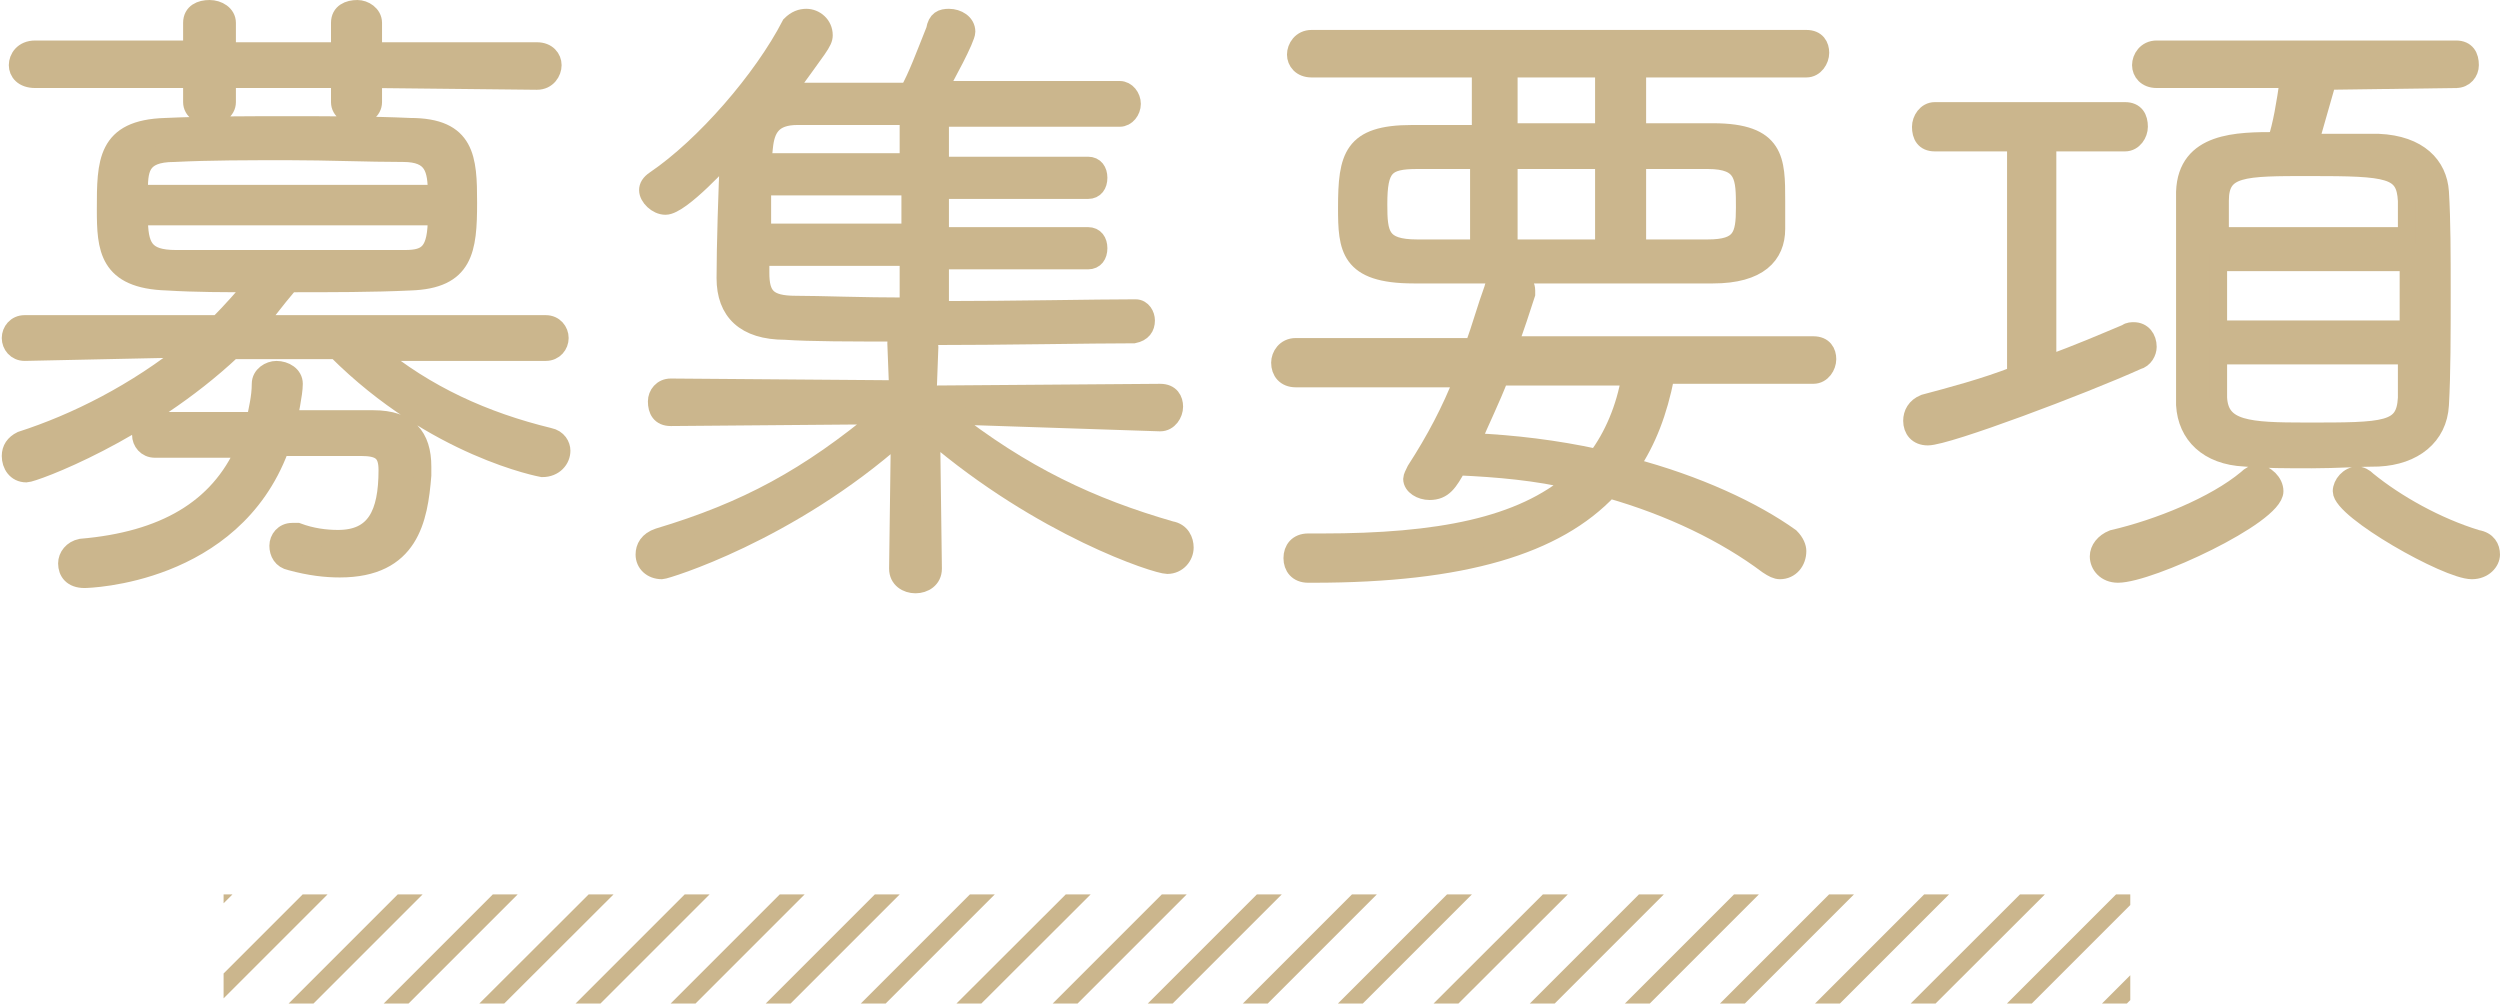 <?xml version="1.0" encoding="utf-8"?>
<!-- Generator: Adobe Illustrator 23.0.2, SVG Export Plug-In . SVG Version: 6.00 Build 0)  -->
<svg version="1.1" id="レイヤー_1" xmlns="http://www.w3.org/2000/svg" xmlns:xlink="http://www.w3.org/1999/xlink" x="0px"
	 y="0px" viewBox="0 0 142 57" style="enable-background:new 0 0 142 57;" xml:space="preserve">
<style type="text/css">
	.st0{fill:#CBB68D;}
	.st1{fill:#FFFFFF;}
	.st2{fill:#7F8080;}
	.st3{fill:none;stroke:#FFFFFF;stroke-width:3;stroke-linecap:round;stroke-linejoin:round;stroke-miterlimit:10;}
	.st4{fill:none;stroke:#CBB68D;stroke-width:2.595;stroke-linecap:round;stroke-linejoin:round;stroke-miterlimit:10;}
	.st5{fill:#F7F8F8;}
	.st6{fill:#D1BE99;}
	.st7{opacity:0.7;}
	.st8{clip-path:url(#SVGID_5_);fill:none;stroke:#D6B690;stroke-width:1.536;stroke-miterlimit:10;}
	.st9{fill:#FFFFFF;stroke:#FFFFFF;stroke-width:2;stroke-miterlimit:10;}
	.st10{fill:#D7C195;}
	.st11{opacity:0.5;fill:#999899;}
	.st12{fill:#CAB58C;}
	.st13{clip-path:url(#SVGID_19_);}
	.st14{fill:none;stroke:#FFFFFF;stroke-width:1.496;stroke-miterlimit:10;}
	.st15{clip-path:url(#SVGID_21_);}
	.st16{clip-path:url(#SVGID_23_);fill:none;stroke:#D6B690;stroke-width:2.139;stroke-miterlimit:10;}
	.st17{clip-path:url(#SVGID_25_);}
	.st18{clip-path:url(#SVGID_27_);fill:none;stroke:#D6B690;stroke-width:1.509;stroke-miterlimit:10;}
	.st19{clip-path:url(#SVGID_31_);fill:none;stroke:#D6B690;stroke-width:1.877;stroke-miterlimit:10;}
	.st20{clip-path:url(#SVGID_35_);}
	.st21{clip-path:url(#SVGID_37_);}
	.st22{clip-path:url(#SVGID_39_);fill:#CBB68D;}
	.st23{clip-path:url(#SVGID_39_);}
	.st24{clip-path:url(#SVGID_39_);fill:none;stroke:#FFFFFF;stroke-width:0.804;stroke-miterlimit:10;}
	.st25{clip-path:url(#SVGID_41_);fill:#CBB68D;}
	.st26{clip-path:url(#SVGID_41_);}
	.st27{fill:none;stroke:#FFFFFF;stroke-width:1.78;stroke-miterlimit:10;}
	.st28{fill:none;stroke:#CBB68D;stroke-width:1.78;stroke-miterlimit:10;}
	.st29{clip-path:url(#SVGID_43_);fill:#CBB68D;}
	.st30{clip-path:url(#SVGID_43_);}
	.st31{clip-path:url(#SVGID_45_);}
	.st32{fill:none;stroke:#CBB68D;stroke-width:0.994;stroke-miterlimit:10;}
	.st33{clip-path:url(#SVGID_47_);}
	.st34{clip-path:url(#SVGID_49_);}
	.st35{clip-path:url(#SVGID_51_);}
	.st36{clip-path:url(#SVGID_53_);}
	.st37{clip-path:url(#SVGID_55_);}
	.st38{clip-path:url(#SVGID_58_);}
	.st39{clip-path:url(#SVGID_61_);}
	.st40{clip-path:url(#SVGID_64_);}
	.st41{clip-path:url(#SVGID_67_);}
	.st42{clip-path:url(#SVGID_68_);}
	.st43{fill:none;stroke:#FFFFFF;stroke-width:1.498;stroke-miterlimit:10;}
	.st44{clip-path:url(#SVGID_70_);}
	.st45{fill:none;stroke:#FFFFFF;stroke-width:1.498;stroke-miterlimit:10;}
	.st46{clip-path:url(#SVGID_72_);fill:none;stroke:#D6B690;stroke-width:2.761;stroke-miterlimit:10;}
	.st47{opacity:0.3;fill:#FFFFFF;}
	.st48{clip-path:url(#SVGID_76_);fill:none;stroke:#D6B690;stroke-width:2.274;stroke-miterlimit:10;}
	.st49{opacity:0.8;}
	.st50{fill:#E6E6E5;}
	.st51{clip-path:url(#SVGID_82_);}
	.st52{fill:#666666;}
	.st53{clip-path:url(#SVGID_84_);}
	.st54{fill:none;stroke:#CBB68D;stroke-width:0.998;stroke-miterlimit:10;}
	.st55{fill:#CBB68D;stroke:#CBB68D;stroke-width:1;stroke-miterlimit:10;}
	.st56{clip-path:url(#SVGID_86_);}
	.st57{fill:none;stroke:#CBB68D;stroke-width:1;stroke-miterlimit:10;}
	.st58{fill:#CBB68D;stroke:#CBB68D;stroke-width:1;stroke-miterlimit:10;}
	.st59{clip-path:url(#SVGID_88_);}
	.st60{fill:none;stroke:#CBB68D;stroke-width:1;stroke-miterlimit:10;}
	.st61{fill:#FFFFFF;stroke:#FFFFFF;stroke-width:1.758;stroke-miterlimit:10;}
	.st62{clip-path:url(#SVGID_90_);}
	.st63{fill:none;stroke:#CBB68D;stroke-width:0.999;stroke-miterlimit:10;}
	.st64{clip-path:url(#SVGID_92_);}
	.st65{clip-path:url(#SVGID_94_);}
	.st66{fill:#CCCCCC;}
	.st67{clip-path:url(#SVGID_96_);}
	.st68{fill:none;stroke:#CBB68D;stroke-width:1.837;stroke-miterlimit:10;}
	.st69{clip-path:url(#SVGID_98_);}
	.st70{clip-path:url(#SVGID_100_);}
	.st71{fill:none;stroke:#CBB68D;stroke-width:2;stroke-linecap:round;stroke-linejoin:round;stroke-miterlimit:10;}
	.st72{fill:none;stroke:#CBB68D;stroke-width:4;stroke-miterlimit:10;}
	.st73{clip-path:url(#SVGID_102_);}
	.st74{opacity:0.4;}
	.st75{clip-path:url(#SVGID_104_);fill:none;stroke:#D6B690;stroke-width:4.836;stroke-miterlimit:10;}
	.st76{clip-path:url(#SVGID_106_);}
	.st77{fill:none;stroke:#CBB68D;stroke-width:5.012;stroke-linecap:round;stroke-linejoin:round;stroke-miterlimit:10;}
	.st78{fill:#FFFFFF;stroke:#FFFFFF;stroke-width:1.081;stroke-miterlimit:10;}
	.st79{fill:none;stroke:#CBB68D;stroke-width:3.081;stroke-linecap:round;stroke-linejoin:round;stroke-miterlimit:10;}
	.st80{fill:#CBB68D;stroke:#CBB68D;stroke-width:0.999;stroke-miterlimit:10;}
	.st81{clip-path:url(#SVGID_108_);fill:none;stroke:#CBB68D;stroke-width:0.999;stroke-miterlimit:10;}
</style>
<g>
	<g>
		<g>
			<path class="st80" d="M21.3,20c2.9,2.4,6.2,3.9,9.9,4.8c0.5,0.1,0.7,0.5,0.7,0.8c0,0.5-0.4,1-1.1,1c0,0-6.1-1.1-11.7-6.7h-5.9
				c-5,4.7-11.3,7-11.7,7c-0.6,0-0.9-0.5-0.9-1c0-0.4,0.2-0.7,0.6-0.9c3.1-1,6.5-2.7,9.6-5.2L1.4,20c-0.5,0-0.8-0.4-0.8-0.8
				c0-0.4,0.3-0.8,0.8-0.8l11,0c0.7-0.7,1.4-1.5,2.1-2.3c-1.7,0-3.4,0-5-0.1c-3.4-0.1-3.5-1.9-3.5-4.1c0-2.7,0-4.6,3.4-4.7
				c2.2-0.1,4.5-0.1,6.9-0.1c2.4,0,4.8,0,7,0.1c3.2,0,3.3,1.8,3.3,4.3c0,2.7-0.2,4.4-3.3,4.5c-2.1,0.1-4.5,0.1-6.9,0.1
				c0,0.1,0,0.1-0.1,0.2c-0.6,0.7-1.1,1.4-1.7,2.1h1.5l14.9,0c0.5,0,0.8,0.4,0.8,0.8c0,0.4-0.3,0.8-0.8,0.8L21.3,20z M21.2,4.5v1.3
				c0,0.5-0.5,0.8-0.9,0.8c-0.5,0-1-0.3-1-0.8V4.5h-6.4v1.3c0,0.5-0.5,0.8-1,0.8c-0.5,0-1-0.3-1-0.8V4.5l-8.9,0c-0.7,0-1-0.4-1-0.8
				c0-0.4,0.3-0.9,1-0.9l8.9,0V1.3c0-0.6,0.5-0.8,1-0.8c0.5,0,1,0.3,1,0.8v1.6h6.4V1.3c0-0.6,0.5-0.8,1-0.8c0.4,0,0.9,0.3,0.9,0.8
				v1.6l9.3,0c0.6,0,0.9,0.4,0.9,0.8c0,0.4-0.3,0.9-0.9,0.9L21.2,4.5z M15.9,25.5C13.2,32.7,5,32.9,4.8,32.9c-0.7,0-1-0.4-1-0.9
				c0-0.4,0.3-0.8,0.8-0.9c4.7-0.4,7.8-2.2,9.3-5.6c-1.9,0-3.7,0-5.1,0c-0.5,0-0.8-0.4-0.8-0.8s0.3-0.8,0.8-0.8h5.7
				c0.1-0.6,0.3-1.3,0.3-2.1c0-0.5,0.5-0.8,0.9-0.8c0.5,0,1,0.3,1,0.8c0,0.6-0.3,1.9-0.3,2h4.8c2,0,2.8,1,2.8,2.7V27
				c-0.2,2.5-0.7,5.3-4.7,5.3c-0.8,0-1.7-0.1-2.8-0.4c-0.5-0.1-0.7-0.5-0.7-0.9c0-0.4,0.3-0.8,0.8-0.8c0.1,0,0.2,0,0.3,0
				c0.8,0.3,1.6,0.4,2.3,0.4c2.1,0,2.8-1.4,2.8-3.9c0-1-0.4-1.3-1.5-1.3H15.9z M24.8,11c0-1.4-0.2-2.3-1.9-2.3c-2,0-4.3-0.1-6.5-0.1
				c-2.3,0-4.5,0-6.5,0.1c-2,0-2,1-2,2.3H24.8z M7.9,12.3c0,1.7,0.3,2.4,2.1,2.4c1.8,0,4.1,0,6.4,0c2.3,0,4.7,0,6.6,0
				c1.3,0,1.8-0.4,1.8-2.4H7.9z"/>
			<path class="st80" d="M53.8,23.6c4.3,3.4,8.2,5.2,12.7,6.5c0.6,0.1,0.8,0.6,0.8,1c0,0.5-0.4,1-1,1c-0.6,0-7.1-2.1-13.4-7.5
				l0.1,7.7c0,0.6-0.5,0.9-1,0.9s-1-0.3-1-0.9l0.1-7.6c-6.3,5.6-13.3,7.7-13.5,7.7c-0.6,0-1-0.4-1-0.9c0-0.4,0.2-0.8,0.8-1
				c5-1.5,8.5-3.4,12.7-6.9l-12,0.1c-0.6,0-0.8-0.4-0.8-0.9c0-0.4,0.3-0.8,0.8-0.8l12.9,0.1l-0.1-2.6c0-0.3,0.1-0.4,0.2-0.6
				c-2.7,0-5.1,0-6.5-0.1c-2.3,0-3.4-1.1-3.4-3c0-1.8,0.1-5,0.2-7.1c-0.2,0.2-2.7,3-3.6,3c-0.5,0-1-0.5-1-0.9c0-0.2,0.1-0.4,0.4-0.6
				c2.8-1.9,6.1-5.7,7.7-8.8C45.2,1.1,45.5,1,45.8,1c0.5,0,1,0.4,1,1c0,0.4-0.3,0.7-2.1,3.2c0.1,0,0.2,0,0.3,0c1.4,0,3.9,0,6.6,0
				c0.5-0.9,0.9-2,1.5-3.5C53.2,1.1,53.5,1,53.9,1c0.5,0,1,0.3,1,0.8c0,0.4-1.2,2.6-1.6,3.3h10.3c0.4,0,0.7,0.4,0.7,0.8
				c0,0.4-0.3,0.8-0.7,0.8c-2,0-6.2,0-10.2,0v2.7h8.4c0.4,0,0.6,0.3,0.6,0.7c0,0.4-0.2,0.7-0.6,0.7h-8.4v2.6h8.4
				c0.4,0,0.6,0.3,0.6,0.7c0,0.4-0.2,0.7-0.6,0.7h-8.4v2.8c4.2,0,8.8-0.1,11.1-0.1h0c0.4,0,0.6,0.4,0.6,0.7c0,0.4-0.2,0.7-0.7,0.8
				c-2.5,0-7.3,0.1-11.8,0.1c0.1,0.1,0.2,0.4,0.2,0.6l-0.1,2.7l13.2-0.1c0.6,0,0.8,0.4,0.8,0.8c0,0.4-0.3,0.9-0.8,0.9L53.8,23.6z
				 M51.6,10.6h-8.3c0,0.9,0,1.7,0,2.6h8.4V10.6z M51.6,14.6h-8.4v0.9c0,1.3,0.4,1.8,2,1.8c1.4,0,3.7,0.1,6.4,0.1V14.6z M51.6,6.6
				c-2.6,0-5,0-6.3,0c-1.4,0-1.8,0.7-1.9,1.8c0,0.2-0.1,0.5-0.1,0.8h8.3V6.6z"/>
			<path class="st80" d="M94.6,21.4c-0.4,2-1,3.6-2,5.1c3.8,1,7,2.5,9.1,4c0.3,0.3,0.4,0.6,0.4,0.8c0,0.6-0.4,1.1-1,1.1
				c-0.2,0-0.4-0.1-0.7-0.3c-2.4-1.8-5.5-3.3-9-4.3c-3,3.2-8.3,4.8-16.8,4.8h-0.3c-0.6,0-0.9-0.4-0.9-0.9c0-0.5,0.3-0.9,0.9-0.9h0.8
				c6.6,0,11.3-0.9,14.3-3.5c-2.1-0.5-4.3-0.7-6.6-0.8c-0.5,0.9-0.8,1.4-1.6,1.4c-0.5,0-1-0.3-1-0.7c0-0.1,0.1-0.3,0.2-0.5
				c1.1-1.7,2-3.4,2.7-5.2l-9.5,0c-0.6,0-0.9-0.4-0.9-0.9c0-0.4,0.3-0.9,0.9-0.9h10.1c0.4-1.1,0.7-2.2,1.1-3.3
				c0.1-0.5,0.6-0.7,0.9-0.7c0.5,0,1,0.3,1,0.8c0,0.1,0,0.1,0,0.2c-0.3,0.9-0.6,1.9-1,2.9h17.3c0.6,0,0.8,0.4,0.8,0.8
				c0,0.4-0.3,0.9-0.8,0.9H94.6z M93,3.9v3.6c1.6,0,3,0,4.3,0c3.6,0,3.6,1.6,3.6,3.9c0,0.6,0,1.1,0,1.6c0,1.5-1,2.6-3.6,2.6
				c-2.4,0-5.2,0-8.2,0c-2.9,0-5.9,0-8.8,0c-3.7,0-3.8-1.5-3.8-3.8c0-2.9,0.3-4.2,3.7-4.2c1.2,0,2.5,0,3.9,0V3.9l-9.6,0
				c-0.6,0-0.9-0.4-0.9-0.8c0-0.4,0.3-0.9,0.9-0.9h28.1c0.6,0,0.8,0.4,0.8,0.8c0,0.4-0.3,0.9-0.8,0.9L93,3.9z M84,9.1h-3.5
				c-1.8,0-2.2,0.4-2.2,2.5c0,1.7,0.1,2.5,2.2,2.5c1,0,2.2,0,3.5,0V9.1z M85.2,21.4c-0.5,1.3-1.1,2.5-1.6,3.7
				c2.4,0.1,4.8,0.4,7.1,0.9c0.9-1.2,1.6-2.8,1.9-4.6H85.2z M91.1,3.9h-5.4v3.6h5.4V3.9z M91.1,9.1h-5.4v5h5.4V9.1z M93,9.1v5
				c1.5,0,2.9,0,4,0c1.9,0,2.1-0.7,2.1-2.3c0-1.7,0-2.7-2.1-2.7H93z"/>
			<path class="st80" d="M114.4,8.1h-4.5c-0.6,0-0.8-0.4-0.8-0.9c0-0.4,0.3-0.9,0.8-0.9h10.8c0.6,0,0.8,0.4,0.8,0.9
				c0,0.4-0.3,0.9-0.8,0.9h-4.4l0,12.6c1.7-0.6,3.3-1.3,4.5-1.8c0.1-0.1,0.3-0.1,0.4-0.1c0.5,0,0.8,0.4,0.8,0.9
				c0,0.3-0.2,0.7-0.6,0.8c-3.1,1.4-10.8,4.3-11.9,4.3c-0.6,0-0.9-0.4-0.9-0.9c0-0.4,0.2-0.8,0.7-1c1.5-0.4,3.4-0.9,5.2-1.6V8.1z
				 M120.3,32.6c-0.7,0-1.1-0.5-1.1-1c0-0.4,0.3-0.8,0.8-1c2.6-0.6,5.8-1.9,7.6-3.4c0.2-0.2,0.4-0.3,0.6-0.3c0.5,0,1,0.5,1,1
				C129.2,29.3,122.1,32.6,120.3,32.6z M132.2,4.6l-1,3.5c1.4,0,2.9,0,3.9,0c2.3,0.1,3.4,1.3,3.5,2.8c0.1,1.6,0.1,3.6,0.1,5.7
				c0,2.3,0,4.7-0.1,6.4c-0.1,1.8-1.5,2.9-3.5,3c-1,0-2.4,0.1-3.8,0.1c-1.4,0-2.7,0-3.8-0.1c-2.1-0.1-3.3-1.3-3.4-3
				c0-1.6,0-3.7,0-5.9c0-2.1,0-4.4,0-6.2c0.1-2.9,3-2.9,5.2-2.9c0.3-0.9,0.5-2.1,0.7-3.5l-7.5,0c-0.6,0-0.9-0.4-0.9-0.8
				c0-0.4,0.3-0.9,0.9-0.9h17c0.6,0,0.8,0.4,0.8,0.9c0,0.4-0.3,0.8-0.8,0.8L132.2,4.6z M136.8,14.9H126v3.8h10.8V14.9z M136.7,13.4
				c0-0.7,0-1.4,0-2c-0.1-1.8-1-1.9-5.5-1.9c-3.8,0-5.1,0-5.1,1.9c0,0.6,0,1.3,0,2H136.7z M126,20.2c0,0.9,0,1.7,0,2.4
				c0.1,1.8,1.7,1.9,5,1.9c4.5,0,5.6,0,5.7-1.9c0-0.7,0-1.6,0-2.4H126z M140.4,32.4c-1.4,0-7.4-3.4-7.4-4.5c0-0.4,0.4-0.9,0.9-0.9
				c0.2,0,0.4,0.1,0.6,0.3c1.6,1.3,3.9,2.6,6.2,3.3c0.6,0.1,0.8,0.5,0.8,0.9C141.5,31.9,141.1,32.4,140.4,32.4z"/>
		</g>
	</g>
	<g>
		<defs>
			<rect id="SVGID_107_" x="12.7" y="50.8" width="108.3" height="6.2"/>
		</defs>
		<clipPath id="SVGID_2_">
			<use xlink:href="#SVGID_107_"  style="overflow:visible;"/>
		</clipPath>
		
			<line style="clip-path:url(#SVGID_2_);fill:none;stroke:#CBB68D;stroke-width:0.999;stroke-miterlimit:10;" x1="4.3" y1="21.1" x2="-49.5" y2="74.8"/>
		
			<line style="clip-path:url(#SVGID_2_);fill:none;stroke:#CBB68D;stroke-width:0.999;stroke-miterlimit:10;" x1="9.7" y1="21.1" x2="-44.1" y2="74.8"/>
		
			<line style="clip-path:url(#SVGID_2_);fill:none;stroke:#CBB68D;stroke-width:0.999;stroke-miterlimit:10;" x1="15.1" y1="21.1" x2="-38.6" y2="74.8"/>
		
			<line style="clip-path:url(#SVGID_2_);fill:none;stroke:#CBB68D;stroke-width:0.999;stroke-miterlimit:10;" x1="20.5" y1="21.1" x2="-33.2" y2="74.8"/>
		
			<line style="clip-path:url(#SVGID_2_);fill:none;stroke:#CBB68D;stroke-width:0.999;stroke-miterlimit:10;" x1="25.9" y1="21.1" x2="-27.8" y2="74.8"/>
		
			<line style="clip-path:url(#SVGID_2_);fill:none;stroke:#CBB68D;stroke-width:0.999;stroke-miterlimit:10;" x1="31.4" y1="21.1" x2="-22.4" y2="74.8"/>
		
			<line style="clip-path:url(#SVGID_2_);fill:none;stroke:#CBB68D;stroke-width:0.999;stroke-miterlimit:10;" x1="36.8" y1="21.1" x2="-17" y2="74.8"/>
		
			<line style="clip-path:url(#SVGID_2_);fill:none;stroke:#CBB68D;stroke-width:0.999;stroke-miterlimit:10;" x1="42.2" y1="21.1" x2="-11.5" y2="74.8"/>
		
			<line style="clip-path:url(#SVGID_2_);fill:none;stroke:#CBB68D;stroke-width:0.999;stroke-miterlimit:10;" x1="47.6" y1="21.1" x2="-6.1" y2="74.8"/>
		
			<line style="clip-path:url(#SVGID_2_);fill:none;stroke:#CBB68D;stroke-width:0.999;stroke-miterlimit:10;" x1="53" y1="21.1" x2="-0.7" y2="74.8"/>
		
			<line style="clip-path:url(#SVGID_2_);fill:none;stroke:#CBB68D;stroke-width:0.999;stroke-miterlimit:10;" x1="58.4" y1="21.1" x2="4.7" y2="74.8"/>
		
			<line style="clip-path:url(#SVGID_2_);fill:none;stroke:#CBB68D;stroke-width:0.999;stroke-miterlimit:10;" x1="63.9" y1="21.1" x2="10.1" y2="74.8"/>
		
			<line style="clip-path:url(#SVGID_2_);fill:none;stroke:#CBB68D;stroke-width:0.999;stroke-miterlimit:10;" x1="69.3" y1="21.1" x2="15.6" y2="74.8"/>
		
			<line style="clip-path:url(#SVGID_2_);fill:none;stroke:#CBB68D;stroke-width:0.999;stroke-miterlimit:10;" x1="74.7" y1="21.1" x2="21" y2="74.8"/>
		
			<line style="clip-path:url(#SVGID_2_);fill:none;stroke:#CBB68D;stroke-width:0.999;stroke-miterlimit:10;" x1="80.1" y1="21.1" x2="26.4" y2="74.8"/>
		
			<line style="clip-path:url(#SVGID_2_);fill:none;stroke:#CBB68D;stroke-width:0.999;stroke-miterlimit:10;" x1="85.5" y1="21.1" x2="31.8" y2="74.8"/>
		
			<line style="clip-path:url(#SVGID_2_);fill:none;stroke:#CBB68D;stroke-width:0.999;stroke-miterlimit:10;" x1="91" y1="21.1" x2="37.2" y2="74.8"/>
		
			<line style="clip-path:url(#SVGID_2_);fill:none;stroke:#CBB68D;stroke-width:0.999;stroke-miterlimit:10;" x1="96.4" y1="21.1" x2="42.7" y2="74.8"/>
		
			<line style="clip-path:url(#SVGID_2_);fill:none;stroke:#CBB68D;stroke-width:0.999;stroke-miterlimit:10;" x1="101.8" y1="21.1" x2="48.1" y2="74.8"/>
		
			<line style="clip-path:url(#SVGID_2_);fill:none;stroke:#CBB68D;stroke-width:0.999;stroke-miterlimit:10;" x1="107.2" y1="21.1" x2="53.5" y2="74.8"/>
		
			<line style="clip-path:url(#SVGID_2_);fill:none;stroke:#CBB68D;stroke-width:0.999;stroke-miterlimit:10;" x1="112.6" y1="21.1" x2="58.9" y2="74.8"/>
		
			<line style="clip-path:url(#SVGID_2_);fill:none;stroke:#CBB68D;stroke-width:0.999;stroke-miterlimit:10;" x1="118.1" y1="21.1" x2="64.3" y2="74.8"/>
		
			<line style="clip-path:url(#SVGID_2_);fill:none;stroke:#CBB68D;stroke-width:0.999;stroke-miterlimit:10;" x1="123.5" y1="21.1" x2="69.8" y2="74.8"/>
		
			<line style="clip-path:url(#SVGID_2_);fill:none;stroke:#CBB68D;stroke-width:0.999;stroke-miterlimit:10;" x1="128.9" y1="21.1" x2="75.2" y2="74.8"/>
		
			<line style="clip-path:url(#SVGID_2_);fill:none;stroke:#CBB68D;stroke-width:0.999;stroke-miterlimit:10;" x1="134.3" y1="21.1" x2="80.6" y2="74.8"/>
		
			<line style="clip-path:url(#SVGID_2_);fill:none;stroke:#CBB68D;stroke-width:0.999;stroke-miterlimit:10;" x1="139.7" y1="21.1" x2="86" y2="74.8"/>
		
			<line style="clip-path:url(#SVGID_2_);fill:none;stroke:#CBB68D;stroke-width:0.999;stroke-miterlimit:10;" x1="145.2" y1="21.1" x2="91.4" y2="74.8"/>
		
			<line style="clip-path:url(#SVGID_2_);fill:none;stroke:#CBB68D;stroke-width:0.999;stroke-miterlimit:10;" x1="150.6" y1="21.1" x2="96.9" y2="74.8"/>
		
			<line style="clip-path:url(#SVGID_2_);fill:none;stroke:#CBB68D;stroke-width:0.999;stroke-miterlimit:10;" x1="156" y1="21.1" x2="102.3" y2="74.8"/>
		
			<line style="clip-path:url(#SVGID_2_);fill:none;stroke:#CBB68D;stroke-width:0.999;stroke-miterlimit:10;" x1="161.4" y1="21.1" x2="107.7" y2="74.8"/>
		
			<line style="clip-path:url(#SVGID_2_);fill:none;stroke:#CBB68D;stroke-width:0.999;stroke-miterlimit:10;" x1="166.8" y1="21.1" x2="113.1" y2="74.8"/>
		
			<line style="clip-path:url(#SVGID_2_);fill:none;stroke:#CBB68D;stroke-width:0.999;stroke-miterlimit:10;" x1="172.3" y1="21.1" x2="118.5" y2="74.8"/>
		
			<line style="clip-path:url(#SVGID_2_);fill:none;stroke:#CBB68D;stroke-width:0.999;stroke-miterlimit:10;" x1="177.7" y1="21.1" x2="124" y2="74.8"/>
		
			<line style="clip-path:url(#SVGID_2_);fill:none;stroke:#CBB68D;stroke-width:0.999;stroke-miterlimit:10;" x1="183.1" y1="21.1" x2="129.4" y2="74.8"/>
		
			<line style="clip-path:url(#SVGID_2_);fill:none;stroke:#CBB68D;stroke-width:0.999;stroke-miterlimit:10;" x1="188.5" y1="21.1" x2="134.8" y2="74.8"/>
		
			<line style="clip-path:url(#SVGID_2_);fill:none;stroke:#CBB68D;stroke-width:0.999;stroke-miterlimit:10;" x1="193.9" y1="21.1" x2="140.2" y2="74.8"/>
	</g>
</g>
</svg>
